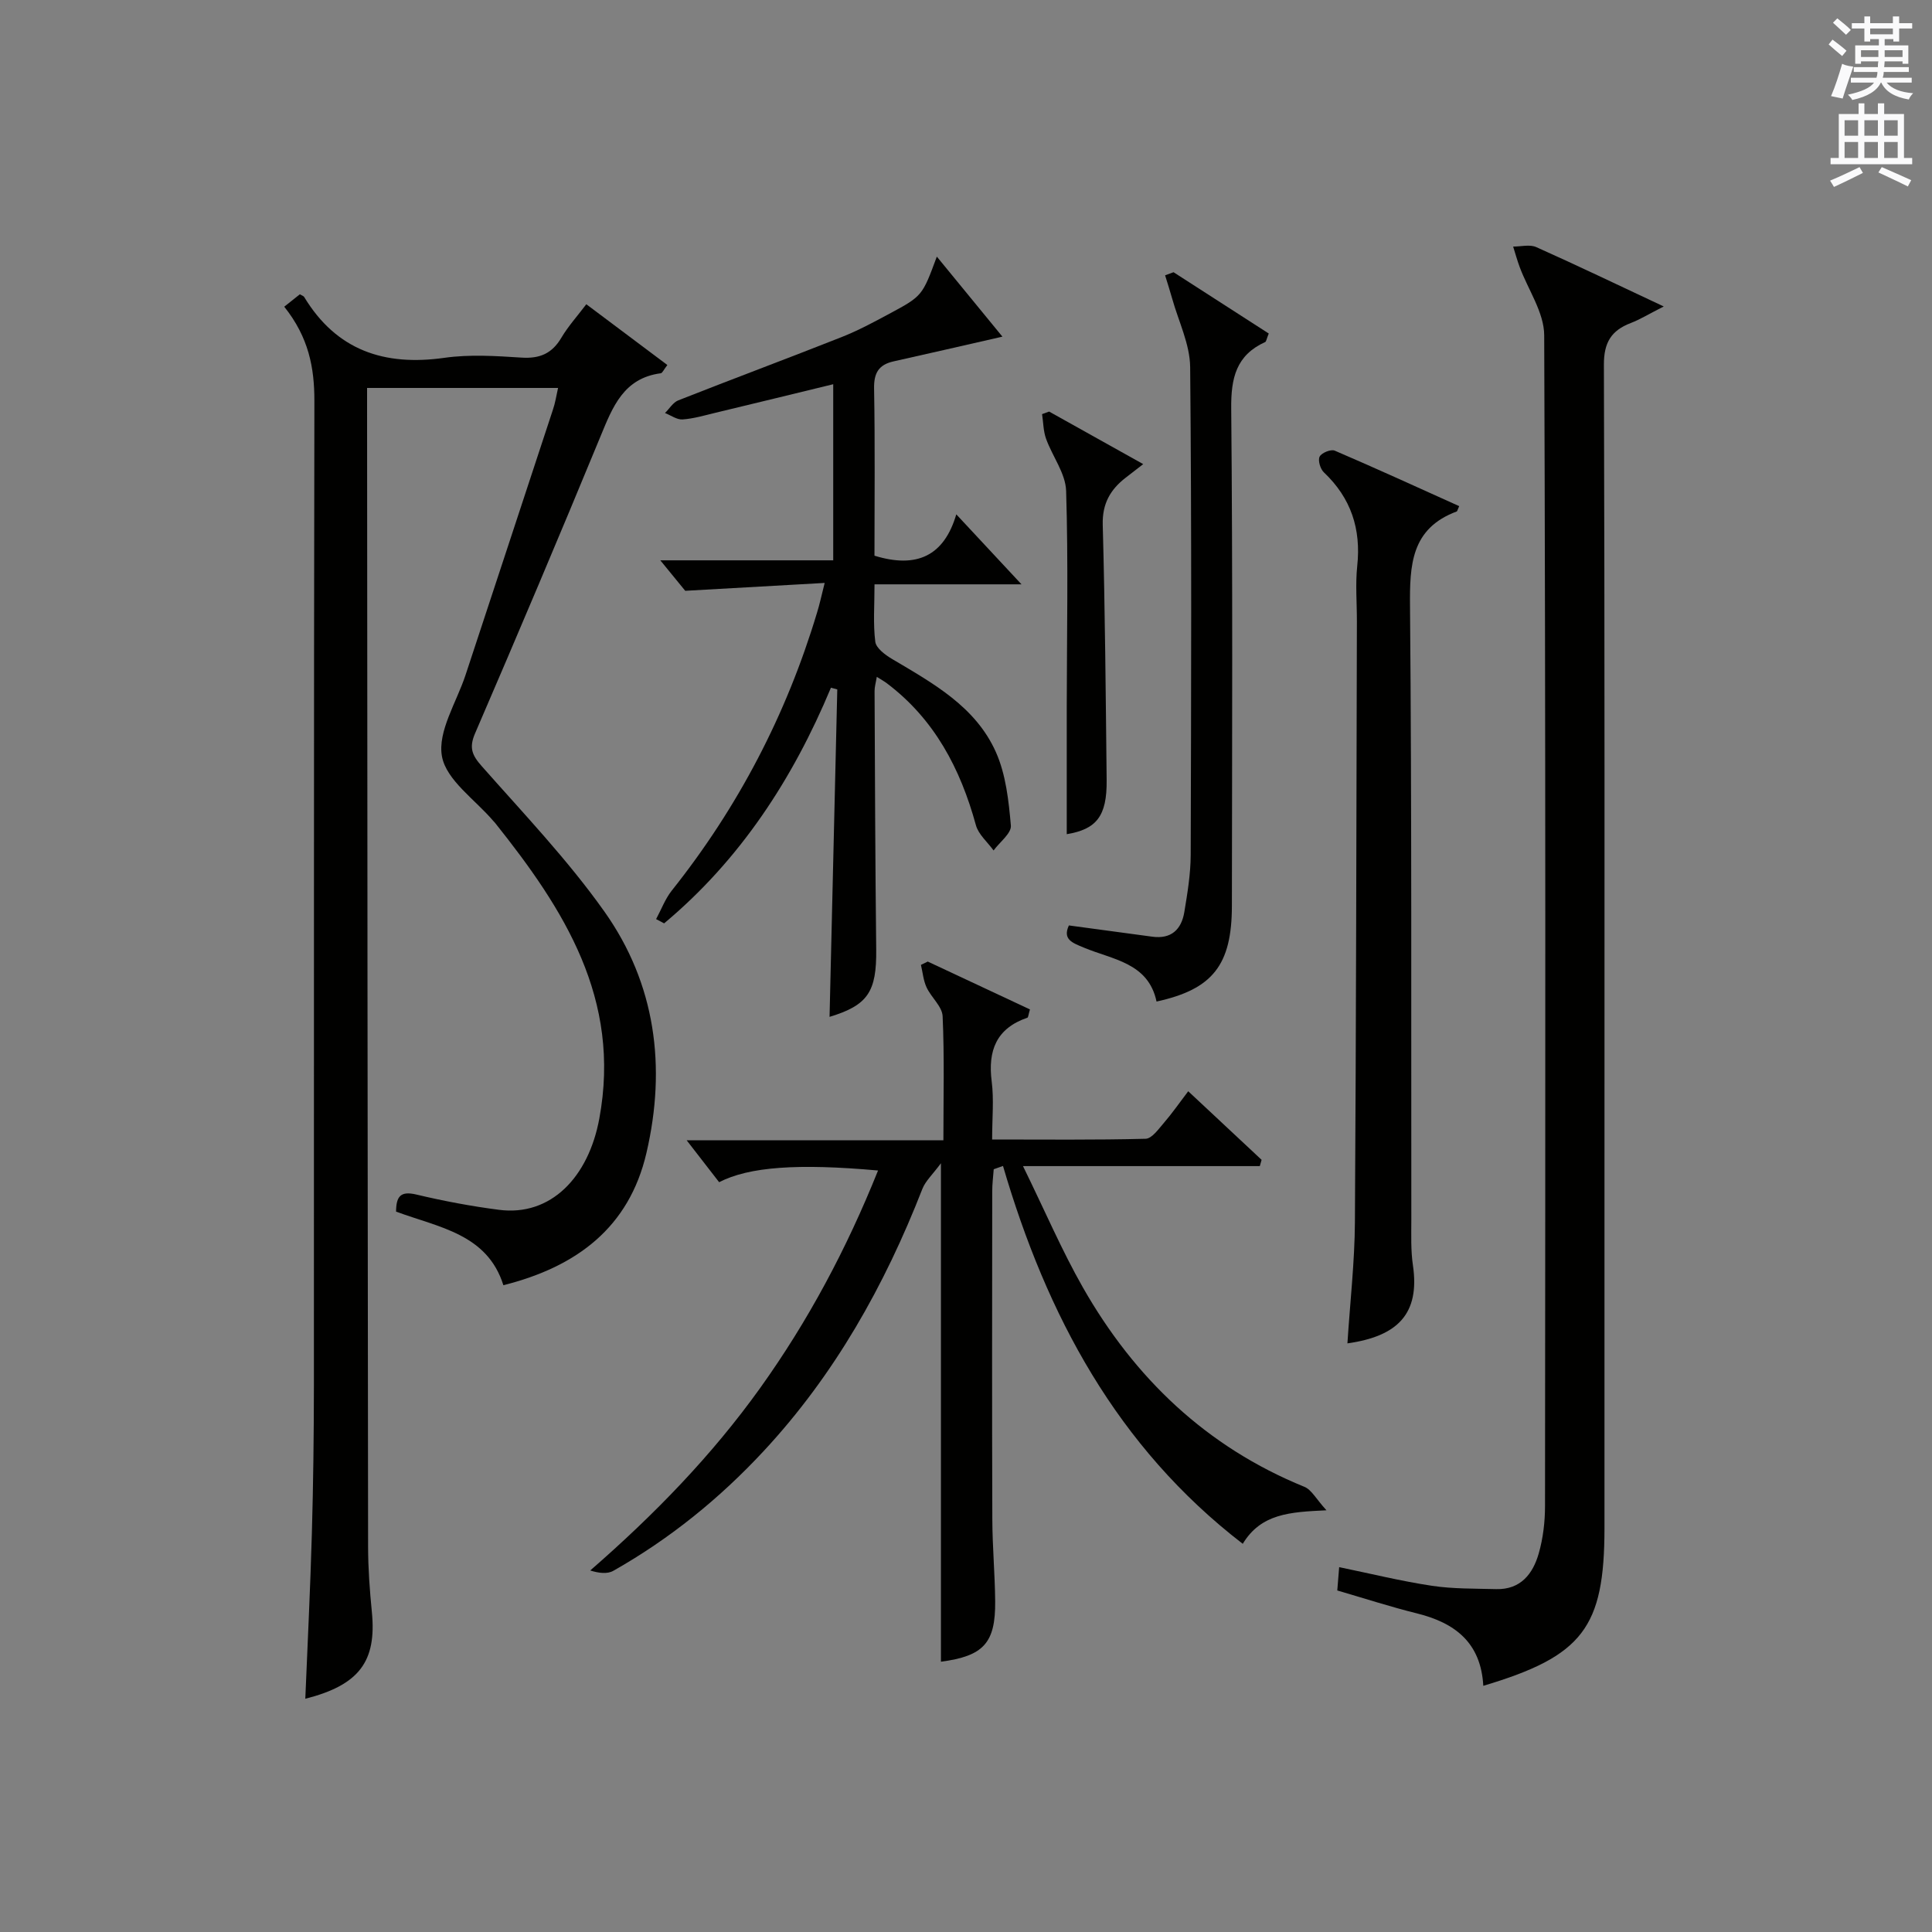 <?xml version="1.0" encoding="utf-8"?>
<!-- Generator: Adobe Illustrator 22.0.0, SVG Export Plug-In . SVG Version: 6.00 Build 0)  -->
<svg version="1.1" id="漢-ZDIC-典" xmlns="http://www.w3.org/2000/svg" xmlns:xlink="http://www.w3.org/1999/xlink" x="0px" y="0px"
	 viewBox="0 0 400 400" style="enable-background:new 0 0 400 400;" xml:space="preserve">
<rect x="0" y="0" width="400" height="400" fill="#808080" stroke="none"/>
<style type="text/css">
	.st1{fill:#010100;}
	.st2{fill:#fafafb;}
</style>
<g>
	
	<path class="st1" d="M115.54,80.32c-13.17,0-26.09,0-39.54,0c0,1.86,0,3.48,0,5.09c0.06,78.3,0.1,156.6,0.21,234.91
		c0.01,4.48,0.34,8.97,0.78,13.43c1.01,10.24-2.62,15.12-13.78,17.96c0.47-11.46,1.04-22.87,1.36-34.29
		c0.29-10.15,0.41-20.32,0.42-30.47c0.03-67.97-0.03-135.95,0.1-203.92c0.01-6.92-1.18-13.19-6.24-19.53
		c1.15-0.91,2.24-1.79,3.23-2.57c0.6,0.35,0.8,0.4,0.87,0.52c6.71,11.1,16.62,14.4,29.08,12.63c5.23-0.74,10.66-0.38,15.97-0.04
		c3.77,0.24,6.3-0.86,8.22-4.11c1.43-2.41,3.35-4.53,5.17-6.94c5.66,4.24,11.17,8.38,16.78,12.58c-0.78,1.01-1.03,1.66-1.36,1.71
		c-7.69,1.01-9.96,6.94-12.48,13.06c-8.48,20.57-17.16,41.06-25.97,61.49c-1.29,2.99-0.63,4.53,1.4,6.82
		c8.68,9.83,17.8,19.4,25.36,30.06c10.64,15,12.86,32.2,8.72,49.99c-3.59,15.45-14.45,23.58-29.62,27.39
		c-3.34-10.65-13.41-11.96-22.22-15.24c0.03-3.15,0.91-4.32,4.22-3.53c5.63,1.34,11.36,2.42,17.1,3.16
		c10.72,1.39,18.52-6.75,20.76-18.88c4.59-24.79-7.3-43.33-21.59-61.24c-0.1-0.13-0.23-0.24-0.34-0.37
		c-3.76-4.43-9.75-8.45-10.65-13.4c-0.93-5.15,3.03-11.2,4.89-16.85c6.02-18.3,12.07-36.59,18.08-54.9
		C114.96,83.43,115.17,81.96,115.54,80.32z"/>
	<path class="st1" d="M307.1,349.03c-0.49-8.97-5.89-13.05-13.76-15c-5.45-1.35-10.8-3.09-16.47-4.74c0.13-1.54,0.24-2.96,0.39-4.83
		c6.64,1.37,12.87,2.91,19.2,3.86c4.37,0.66,8.87,0.57,13.31,0.69c5.05,0.13,7.6-3.15,8.81-7.39c0.9-3.15,1.3-6.54,1.3-9.83
		c0.07-80.79,0.14-161.59-0.17-242.38c-0.02-4.72-3.33-9.41-5.08-14.13c-0.51-1.39-0.91-2.82-1.35-4.23
		c1.61,0.01,3.44-0.49,4.78,0.11c8.45,3.77,16.78,7.78,26.4,12.29c-3.15,1.6-4.92,2.7-6.83,3.43c-4.04,1.55-5.58,4.04-5.56,8.65
		c0.18,56.8,0.12,113.61,0.12,170.41c0,23.49,0,46.98,0,70.46C332.17,336.97,327.73,342.88,307.1,349.03z"/>
	<path class="st1" d="M181.79,242.34c-16.58-1.49-26.7-0.78-32.9,2.42c-2.01-2.59-4.08-5.26-6.72-8.67c18.17,0,35.4,0,53.15,0
		c0-8.86,0.22-17.29-0.16-25.69c-0.09-2.03-2.37-3.9-3.33-5.99c-0.66-1.42-0.79-3.09-1.16-4.64c0.47-0.23,0.94-0.46,1.41-0.69
		c7.09,3.32,14.18,6.64,21.16,9.91c-0.33,1.12-0.35,1.64-0.52,1.71c-6.43,2.2-8.22,6.79-7.4,13.21c0.48,3.74,0.09,7.59,0.09,12.01
		c10.92,0,21.35,0.12,31.77-0.15c1.32-0.03,2.71-2.05,3.84-3.35c1.62-1.87,3.04-3.93,4.99-6.49c5.19,4.85,10.19,9.53,15.19,14.2
		c-0.12,0.43-0.24,0.87-0.37,1.3c-15.76,0-31.53,0-49.03,0c4.56,9.3,8.04,17.47,12.41,25.14c10.69,18.75,25.58,33.01,45.85,41.26
		c1.49,0.61,2.44,2.53,4.57,4.86c-7.63,0.36-13.54,0.69-17.33,6.94c-26.06-20.06-40.59-47.33-49.64-78.23
		c-0.64,0.23-1.28,0.45-1.92,0.68c-0.11,1.51-0.31,3.03-0.31,4.54c-0.02,22.66-0.06,45.32,0.02,67.98
		c0.02,5.65,0.54,11.29,0.59,16.94c0.08,8.65-2.42,11.33-11.23,12.5c0-33.82,0-67.64,0-103.2c-1.73,2.34-3.19,3.66-3.84,5.3
		c-7.81,20.02-18.17,38.49-32.88,54.31c-9.12,9.81-19.44,18.17-31.11,24.77c-1.25,0.71-3.04,0.48-4.78-0.07
		c13.26-11.54,25.15-23.77,35.18-37.77C167.3,273.52,175.25,258.64,181.79,242.34z"/>
	<path class="st1" d="M170.74,120.69c-10.01,0.57-18.88,1.07-28.87,1.63c-0.91-1.11-2.76-3.37-5.16-6.31c12.3,0,23.84,0,35.8,0
		c0-12.37,0-24.25,0-36.46c-8.1,1.97-16.24,3.96-24.38,5.91c-2.26,0.54-4.52,1.22-6.81,1.38c-1.18,0.08-2.42-0.85-3.64-1.33
		c0.91-0.89,1.66-2.19,2.75-2.62c11.26-4.44,22.59-8.66,33.84-13.11c3.39-1.34,6.64-3.09,9.86-4.82c6.86-3.68,6.83-3.73,9.83-11.83
		c4.79,5.84,9.25,11.29,13.58,16.57c-8.2,1.87-15.36,3.52-22.54,5.12c-3.07,0.69-4.09,2.39-4.03,5.62
		c0.21,11.61,0.08,23.22,0.08,34.61c8.74,2.69,14.4,0.07,16.94-8.56c4.73,5.08,9.03,9.7,13.5,14.49c-9.71,0-19.75,0-30.43,0
		c0,4.37-0.31,8.18,0.16,11.89c0.17,1.32,2.04,2.71,3.45,3.55c8.48,5.03,17.33,9.87,21.53,19.32c2.06,4.63,2.64,10.05,3.09,15.18
		c0.14,1.6-2.32,3.43-3.58,5.16c-1.25-1.74-3.13-3.3-3.66-5.24c-3.21-11.7-8.58-21.95-18.47-29.4c-0.52-0.39-1.09-0.7-2.05-1.31
		c-0.19,1.19-0.47,2.08-0.46,2.97c0.08,17.82,0.14,35.64,0.34,53.46c0.1,8.81-1.74,11.56-9.66,13.97
		c0.53-22.51,1.07-45.15,1.6-67.79c-0.44-0.12-0.87-0.24-1.31-0.36c-7.9,18.92-18.8,35.63-34.54,48.79
		c-0.55-0.29-1.11-0.58-1.66-0.88c1.07-1.98,1.87-4.17,3.24-5.9c13.73-17.25,23.73-36.42,30.07-57.52
		C169.68,125.18,170.05,123.43,170.74,120.69z"/>
	<path class="st1" d="M278.97,278.13c0.55-8.6,1.5-16.85,1.55-25.11c0.26-41.45,0.3-82.91,0.41-124.36c0.01-3.83-0.33-7.69,0.07-11.48
		c0.82-7.66-1.28-14.06-6.91-19.39c-0.74-0.7-1.27-2.49-0.87-3.26c0.4-0.78,2.33-1.57,3.12-1.23c8.65,3.71,17.2,7.63,25.77,11.49
		c-0.37,0.82-0.4,1.06-0.51,1.1c-9.48,3.54-9.75,11.08-9.67,19.73c0.37,42.29,0.22,84.58,0.27,126.87c0,3.16-0.13,6.37,0.33,9.47
		C294.01,272.03,289.35,276.67,278.97,278.13z"/>
	<path class="st1" d="M242.97,56.36c6.62,4.26,13.24,8.53,19.71,12.69c-0.48,1.19-0.52,1.66-0.73,1.76c-6.01,2.73-7.1,7.44-7.04,13.74
		c0.32,34.32,0.18,68.65,0.14,102.98c-0.01,12.28-3.98,17.29-15.6,19.83c-1.71-8.07-9.12-8.67-15.06-11.17
		c-2.34-0.98-4.44-1.67-3.09-4.59c5.83,0.79,11.55,1.55,17.26,2.33c3.94,0.54,6.04-1.5,6.64-5.09c0.65-3.92,1.31-7.9,1.32-11.85
		c0.1-33.66,0.21-67.32-0.11-100.98c-0.05-4.75-2.41-9.48-3.73-14.21c-0.45-1.61-0.97-3.2-1.46-4.8
		C241.81,56.79,242.39,56.58,242.97,56.36z"/>
	<path class="st1" d="M220.86,172.71c0-8.82-0.01-17.74,0-26.65c0.02-14.81,0.33-29.63-0.13-44.42c-0.11-3.64-2.85-7.16-4.16-10.82
		c-0.57-1.59-0.56-3.38-0.82-5.08c0.49-0.18,0.98-0.35,1.46-0.53c6.3,3.52,12.6,7.04,19.48,10.88c-1.64,1.27-2.64,2.04-3.63,2.81
		c-3.19,2.47-4.87,5.39-4.75,9.76c0.48,17.61,0.62,35.24,0.81,52.86C229.2,169.01,226.99,171.69,220.86,172.71z"/>
	<path class="st2" d="M378.6,9.2l0.8-1c0.9,0.7,1.9,1.4,2.9,2.3l-0.9,1.1C380.3,10.7,379.4,9.9,378.6,9.2z M379.1,19.9
		c0.9-2.1,1.6-4.3,2.3-6.7c0.4,0.2,0.8,0.4,2.3,0.6c-0.7,2.1-1.5,4.3-2.2,6.6L379.1,19.9z M379.5,4.7l0.9-0.9c1,0.8,2,1.6,2.8,2.4
		l-1,1C381.2,6.3,380.3,5.4,379.5,4.7z M392,3.4h1.2v1.4h2.7v1.1h-2.7v2.7H392V8.1h-1.8v1.3h4.9v3.8h-1.2v-0.5h-3.7
		c0,0.4-0.1,0.9-0.1,1.2h5.1v1H390c0,0.5-0.1,0.9-0.2,1.2h6v1h-5.2c1.1,1.3,2.9,2,5.5,2.2c-0.4,0.4-0.7,0.8-0.9,1.3
		c-2.9-0.5-4.8-1.6-5.7-3.5h-0.1c-0.8,1.7-2.7,2.9-5.9,3.6c-0.2-0.4-0.6-0.8-0.9-1.1c2.8-0.6,4.6-1.4,5.4-2.5h-4.8v-1h5.3
		c0.1-0.3,0.2-0.7,0.2-1.2h-4.9v-1h5c0-0.4,0-0.8,0.1-1.2h-3.6v0.5h-1.2V9.4h4.9V8.1h-1.8v0.5H386V5.9h-2.6V4.8h2.6V3.4h1.2v1.4h4.7
		V3.4z M385.3,11.8h3.6c0-0.4,0-0.9,0-1.4h-3.6V11.8z M387.2,7.1h4.7V5.9h-4.7V7.1z M393.9,10.4h-3.7c0,0.5,0,1,0,1.4h3.7V10.4z"/>
	<path class="st2" d="M384.7,21.4h1.3v2.2h2.8v-2.2h1.3v2.2h4.1v9.1h1.7V34h-16.9v-1.3h1.7v-9.1h4.1V21.4z M385,34.6l0.7,1.2
		c-1.8,0.9-3.8,1.9-6,2.9c-0.2-0.4-0.5-0.8-0.8-1.3C381.3,36.4,383.3,35.4,385,34.6z M381.9,28.1h2.8v-3.2h-2.8V28.1z M381.9,32.7
		h2.8v-3.3h-2.8V32.7z M386,28.1h2.8v-3.2H386V28.1z M386,32.7h2.8v-3.3H386V32.7z M389.6,34.6c2.1,0.9,4.1,1.8,6.1,2.7l-0.7,1.3
		c-2.2-1.1-4.2-2-6.1-2.9L389.6,34.6z M392.9,24.9h-2.8v3.2h2.8V24.9z M390.1,32.7h2.8v-3.3h-2.8V32.7z"/>
</g>
</svg>
